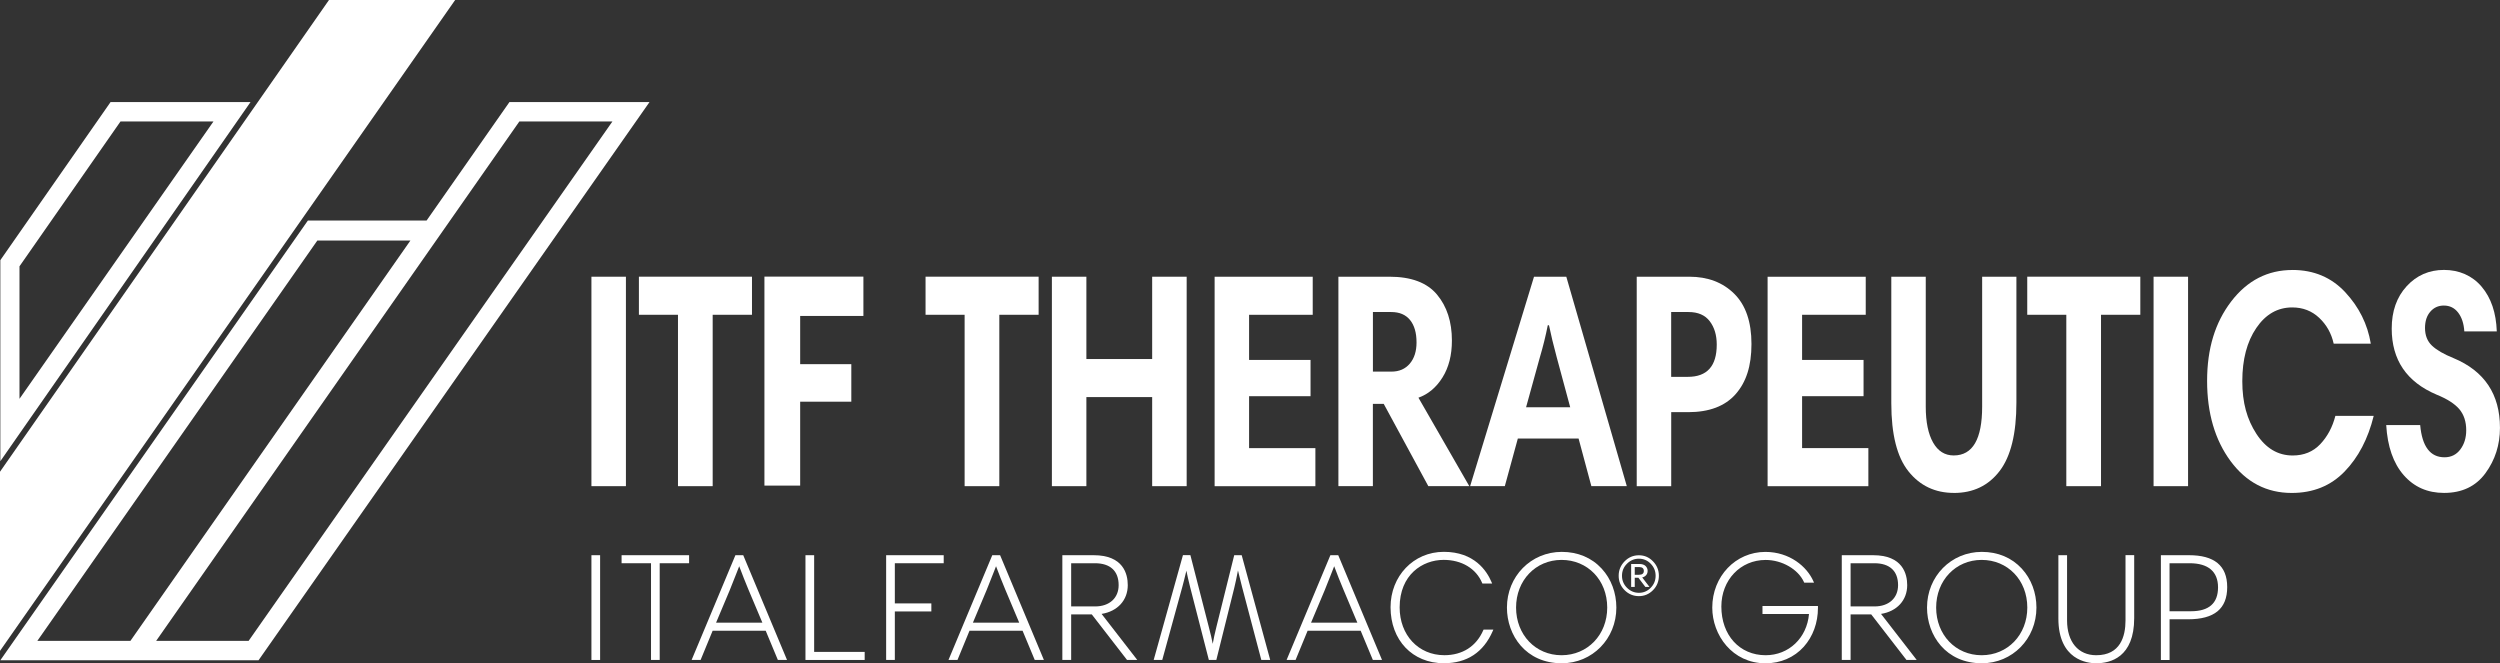 <svg width="245" height="65" viewBox="0 0 245 65" fill="none" xmlns="http://www.w3.org/2000/svg">
<rect x="0" y="0" width="245" height="65" fill="#333333" stroke="none"/>
<g clip-path="url(#clip0_3617_872)">
<path d="M74.914 47.589H78.417V39.366H83.429V35.688H78.417V30.963H84.614V27.108H74.914V47.589Z" fill="white"/>
<path d="M57.96 47.644V27.118H61.34V47.644H57.96Z" fill="white"/>
<path d="M66.442 47.644V30.848H62.613V27.115H73.694V30.848H69.842V47.644H66.439H66.442Z" fill="white"/>
<path d="M94.533 47.644V30.848H90.704V27.115H101.785V30.848H97.933V47.644H94.529H94.533Z" fill="white"/>
<path d="M112.913 47.644V38.914H106.465V47.644H103.085V27.118H106.465V35.185H112.913V27.118H116.293V47.644H112.913Z" fill="white"/>
<path d="M128.647 27.115V30.848H122.41V35.273H128.433V38.826H122.41V43.914H128.908V47.647H119.033V27.122H128.65L128.647 27.115Z" fill="white"/>
<path d="M139.008 38.976L143.992 47.644H139.976L135.604 39.577H134.542V47.644H131.163V27.118H136.17C138.298 27.118 139.848 27.699 140.823 28.864C141.798 30.029 142.287 31.534 142.287 33.378C142.287 34.805 141.979 36.007 141.366 36.989C140.753 37.974 139.962 38.633 139.004 38.976H139.008ZM138.82 33.558C138.82 32.614 138.609 31.884 138.184 31.36C137.758 30.837 137.145 30.579 136.341 30.579H134.546V36.418H136.365C137.122 36.418 137.718 36.156 138.16 35.637C138.602 35.114 138.82 34.424 138.82 33.561V33.558Z" fill="white"/>
<path d="M144.072 47.644L150.333 27.118H153.498L159.427 47.644H155.954L154.701 42.977H148.748L147.472 47.644H144.069H144.072ZM150.902 35.032L149.556 39.91H153.88L152.557 35.005C152.242 33.84 151.991 32.797 151.8 31.873H151.683C151.478 32.916 151.217 33.969 150.902 35.032Z" fill="white"/>
<path d="M160.399 47.644V27.118H165.551C167.363 27.118 168.83 27.675 169.956 28.789C171.081 29.903 171.644 31.544 171.644 33.711C171.644 35.878 171.125 37.457 170.086 38.633C169.048 39.808 167.494 40.392 165.434 40.392H163.779V47.647H160.399V47.644ZM168.241 33.769C168.241 32.845 168.013 32.084 167.557 31.483C167.102 30.882 166.408 30.579 165.477 30.579H163.775V36.931H165.407C167.296 36.931 168.241 35.878 168.241 33.772V33.769Z" fill="white"/>
<path d="M182.842 27.115V30.848H176.605V35.273H182.628V38.826H176.605V43.914H183.1V47.647H173.225V27.122H182.842V27.115Z" fill="white"/>
<path d="M191.488 48.306C189.645 48.306 188.161 47.603 187.036 46.2C185.91 44.797 185.348 42.569 185.348 39.519V27.118H188.724V39.849C188.724 41.353 188.965 42.528 189.444 43.371C189.923 44.213 190.597 44.634 191.464 44.634C193.323 44.634 194.251 43.038 194.251 39.849V27.118H197.608V39.458C197.608 42.488 197.062 44.719 195.966 46.156C194.871 47.589 193.38 48.309 191.488 48.309V48.306Z" fill="white"/>
<path d="M202.499 47.644V30.848H198.67V27.115H209.751V30.848H205.899V47.644H202.495H202.499Z" fill="white"/>
<path d="M211.05 47.644V27.118H214.43V47.644H211.05Z" fill="white"/>
<path d="M224.657 26.456C226.75 26.456 228.476 27.183 229.832 28.636C231.185 30.09 232.023 31.771 232.338 33.677H228.7C228.479 32.675 228.007 31.833 227.283 31.15C226.559 30.467 225.675 30.128 224.637 30.128C223.203 30.128 222.031 30.8 221.116 32.145C220.202 33.49 219.746 35.226 219.746 37.352C219.746 39.478 220.208 41.098 221.126 42.515C222.047 43.931 223.233 44.638 224.684 44.638C225.786 44.638 226.687 44.267 227.39 43.523C228.09 42.78 228.583 41.859 228.867 40.755H232.623C232.07 43.004 231.118 44.824 229.765 46.217C228.412 47.613 226.687 48.309 224.59 48.309C222.134 48.309 220.138 47.27 218.601 45.195C217.066 43.119 216.296 40.494 216.296 37.325C216.296 34.156 217.083 31.602 218.657 29.543C220.232 27.488 222.232 26.459 224.66 26.459L224.657 26.456Z" fill="white"/>
<path d="M244.692 32.474H241.503C241.456 31.714 241.255 31.102 240.9 30.637C240.545 30.175 240.076 29.944 239.493 29.944C238.957 29.944 238.515 30.145 238.17 30.545C237.821 30.946 237.651 31.479 237.651 32.142C237.651 32.865 237.878 33.443 238.334 33.874C238.79 34.305 239.493 34.713 240.438 35.093C243.476 36.357 244.997 38.636 244.997 41.927C244.997 43.591 244.524 45.072 243.58 46.366C242.635 47.66 241.278 48.306 239.516 48.306C237.895 48.306 236.575 47.725 235.56 46.56C234.545 45.398 233.973 43.761 233.849 41.655H237.178C237.366 43.761 238.163 44.814 239.563 44.814C240.21 44.814 240.726 44.559 241.111 44.047C241.496 43.534 241.69 42.909 241.69 42.165C241.69 41.322 241.466 40.636 241.017 40.103C240.568 39.573 239.825 39.094 238.783 38.673C235.852 37.43 234.388 35.273 234.388 32.203C234.388 30.498 234.877 29.112 235.852 28.049C236.83 26.986 238.049 26.452 239.513 26.452C240.977 26.452 242.27 26.999 243.198 28.093C244.126 29.187 244.621 30.647 244.685 32.471L244.692 32.474Z" fill="white"/>
<path d="M58.811 54.41H57.96V64.677H58.811V54.41Z" fill="white"/>
<path d="M60.915 55.197H63.799V64.674H64.65V55.197H67.531V54.41H60.915V55.197Z" fill="white"/>
<path d="M72.07 54.41L67.779 64.674H68.66L69.839 61.811H75.038L76.23 64.674H77.128L72.837 54.41H72.067H72.07ZM74.709 61.023H70.174L71.514 57.84C71.685 57.429 71.966 56.712 72.214 56.077C72.294 55.863 72.375 55.666 72.442 55.49C72.693 56.159 73.105 57.212 73.329 57.735L74.713 61.023H74.709Z" fill="white"/>
<path d="M79.787 54.41H78.936V64.677H84.738V63.886H79.787V54.41Z" fill="white"/>
<path d="M86.842 64.674H87.693V59.922H91.273V59.134H87.693V55.197H92.483V54.41H86.842V64.674Z" fill="white"/>
<path d="M97.243 54.41L92.952 64.674H93.833L95.012 61.811H100.211L101.404 64.674H102.301L98.01 54.41H97.24H97.243ZM99.879 61.023H95.344L96.684 57.84C96.855 57.429 97.136 56.712 97.384 56.077C97.464 55.863 97.545 55.666 97.612 55.49C97.863 56.159 98.275 57.215 98.499 57.735L99.883 61.023H99.879Z" fill="white"/>
<path d="M110.521 57.344C110.521 56.247 110.086 54.41 107.178 54.41H104.11V64.674H104.974V60.214H106.997L110.448 64.674H111.452L107.955 60.163C109.52 59.915 110.521 58.822 110.521 57.344ZM109.627 57.344C109.627 58.611 108.722 59.43 107.322 59.43H104.974V55.197H107.309C108.803 55.197 109.627 55.958 109.627 57.341" fill="white"/>
<path d="M131.149 54.41H130.378L126.087 64.674H126.968L128.147 61.811H133.346L134.539 64.674H135.437L131.172 54.467L131.146 54.406L131.149 54.41ZM133.018 61.023H128.482L129.822 57.84C129.993 57.429 130.275 56.712 130.522 56.077C130.603 55.863 130.683 55.666 130.75 55.49C130.998 56.159 131.41 57.212 131.638 57.735L133.021 61.023H133.018Z" fill="white"/>
<path d="M145.362 61.76C144.678 63.339 143.325 64.209 141.55 64.209C139.007 64.209 137.165 62.239 137.165 59.525C137.165 56.325 139.399 54.868 141.479 54.868C143.245 54.868 144.655 55.714 145.248 57.127L145.275 57.188H146.229L146.172 57.049C145.707 55.938 144.477 54.08 141.496 54.08C138.515 54.08 136.274 56.465 136.274 59.508C136.274 62.738 138.421 64.997 141.496 64.997C143.764 64.997 145.379 63.934 146.29 61.838L146.35 61.699H145.392L145.365 61.756L145.362 61.76Z" fill="white"/>
<path d="M153.05 54.084C150.038 54.084 147.68 56.481 147.68 59.542C147.68 62.252 149.523 65 153.05 65C156.051 65 158.403 62.602 158.403 59.542C158.403 58.088 157.894 56.736 156.972 55.731C155.981 54.651 154.624 54.084 153.05 54.084ZM157.508 59.542C157.508 62.205 155.586 64.212 153.033 64.212C150.481 64.212 148.575 62.205 148.575 59.542C148.575 56.879 150.491 54.871 153.033 54.871C155.576 54.871 157.508 56.835 157.508 59.542Z" fill="white"/>
<path d="M121.686 54.41H120.953L119.204 61.451C119.02 62.174 118.946 62.585 118.856 63.057C118.856 63.071 118.849 63.084 118.849 63.098C118.758 62.616 118.641 62.113 118.454 61.406L116.678 54.481L116.658 54.406H115.928L113.061 64.674H113.901L115.868 57.514C115.955 57.198 116.139 56.475 116.266 55.928C116.36 56.393 116.464 56.869 116.631 57.528L118.467 64.674H119.201L120.953 57.633C121.073 57.164 121.194 56.549 121.301 56.006C121.308 55.972 121.314 55.938 121.321 55.904C121.452 56.454 121.599 57.066 121.716 57.5L123.609 64.674H124.48L121.706 54.481L121.686 54.41Z" fill="white"/>
<path d="M10.837 10L0.034 25.495V45.198L24.554 10H10.837ZM1.91 26.099L11.808 11.905H20.919L1.91 39.084V26.099Z" fill="white"/>
<path d="M49.928 10L41.808 21.609H30.175L0.034 64.704H25.338L63.655 10H49.928ZM12.783 62.803H3.661L31.099 23.572H40.221L12.783 62.803ZM60.017 11.905L24.366 62.803H15.305L50.896 11.905H60.014H60.017Z" fill="white"/>
<path d="M0 46.231V63.787L44.605 0H32.241L0 46.231Z" fill="white"/>
<path d="M172.719 60.173H177.282C177.077 62.52 175.305 64.212 173.034 64.212C170.478 64.212 168.693 62.249 168.693 59.44C168.693 56.838 170.559 54.875 173.034 54.875C174.639 54.875 176.22 55.788 176.789 57.045L176.816 57.103H177.774L177.714 56.964C177.084 55.53 175.386 54.087 173.007 54.087C170.086 54.087 167.802 56.485 167.802 59.545C167.802 62.228 169.755 65.003 173.024 65.003C174.505 65.003 175.834 64.426 176.772 63.38C177.667 62.381 178.159 61.033 178.159 59.576V59.389H172.723V60.177L172.719 60.173Z" fill="white"/>
<path d="M186.906 57.344C186.906 56.247 186.47 54.41 183.562 54.41H180.494V64.674H181.358V60.214H183.382L186.832 64.674H187.837L184.34 60.163C185.904 59.915 186.906 58.822 186.906 57.344ZM186.011 57.344C186.011 58.611 185.107 59.43 183.707 59.43H181.358V55.197H183.693C185.187 55.197 186.011 55.958 186.011 57.341" fill="white"/>
<path d="M194.218 54.084C191.206 54.084 188.848 56.481 188.848 59.542C188.848 62.252 190.69 65 194.218 65C197.219 65 199.571 62.602 199.571 59.542C199.571 58.088 199.061 56.736 198.14 55.731C197.149 54.651 195.792 54.084 194.218 54.084ZM198.676 59.542C198.676 62.205 196.754 64.212 194.201 64.212C191.649 64.212 189.743 62.205 189.743 59.542C189.743 56.879 191.659 54.871 194.201 54.871C196.743 54.871 198.676 56.835 198.676 59.542Z" fill="white"/>
<path d="M208.3 60.798C208.3 62.358 207.801 64.212 205.429 64.212C203.667 64.212 202.572 62.904 202.572 60.798V54.41H201.721V60.605C201.721 64.684 204.558 65 205.429 65C206.819 65 209.151 64.423 209.151 60.574V54.406H208.3V60.795V60.798Z" fill="white"/>
<path d="M214.527 54.41H211.767V64.677H212.618V60.69H214.427C217.013 60.69 218.266 59.657 218.266 57.534C218.266 55.411 216.973 54.41 214.527 54.41ZM217.368 57.565C217.368 59.117 216.473 59.902 214.715 59.902H212.615V55.197H214.584C216.406 55.197 217.368 56.016 217.368 57.565Z" fill="white"/>
<path d="M158.63 56.424C158.63 55.877 158.825 55.405 159.21 55.011C159.598 54.617 160.064 54.416 160.61 54.416C161.156 54.416 161.608 54.613 161.994 55.011C162.379 55.408 162.57 55.877 162.57 56.424C162.57 56.971 162.379 57.449 161.994 57.837C161.608 58.227 161.149 58.421 160.61 58.421C160.071 58.421 159.598 58.227 159.21 57.837C158.821 57.446 158.63 56.974 158.63 56.424ZM159.444 55.245C159.116 55.571 158.955 55.965 158.955 56.424C158.955 56.882 159.119 57.276 159.444 57.602C159.773 57.928 160.161 58.095 160.613 58.095C161.066 58.095 161.451 57.932 161.769 57.602C162.091 57.276 162.251 56.882 162.251 56.424C162.251 55.965 162.091 55.575 161.769 55.245C161.451 54.916 161.062 54.752 160.613 54.752C160.165 54.752 159.773 54.916 159.444 55.245ZM160.935 56.587L161.652 57.521H161.247L160.56 56.617H160.205V57.521H159.853V55.269H160.64C160.922 55.269 161.133 55.337 161.267 55.469C161.401 55.602 161.468 55.761 161.468 55.945C161.468 56.114 161.417 56.257 161.317 56.369C161.216 56.481 161.089 56.556 160.932 56.59M161.096 55.952C161.096 55.7 160.942 55.571 160.63 55.571H160.205V56.328H160.62C160.938 56.328 161.096 56.203 161.096 55.948" fill="white"/>
</g>
<defs>
<clipPath id="clip0_3617_872">
<rect width="245" height="65" fill="white"/>
</clipPath>
</defs>
</svg>
